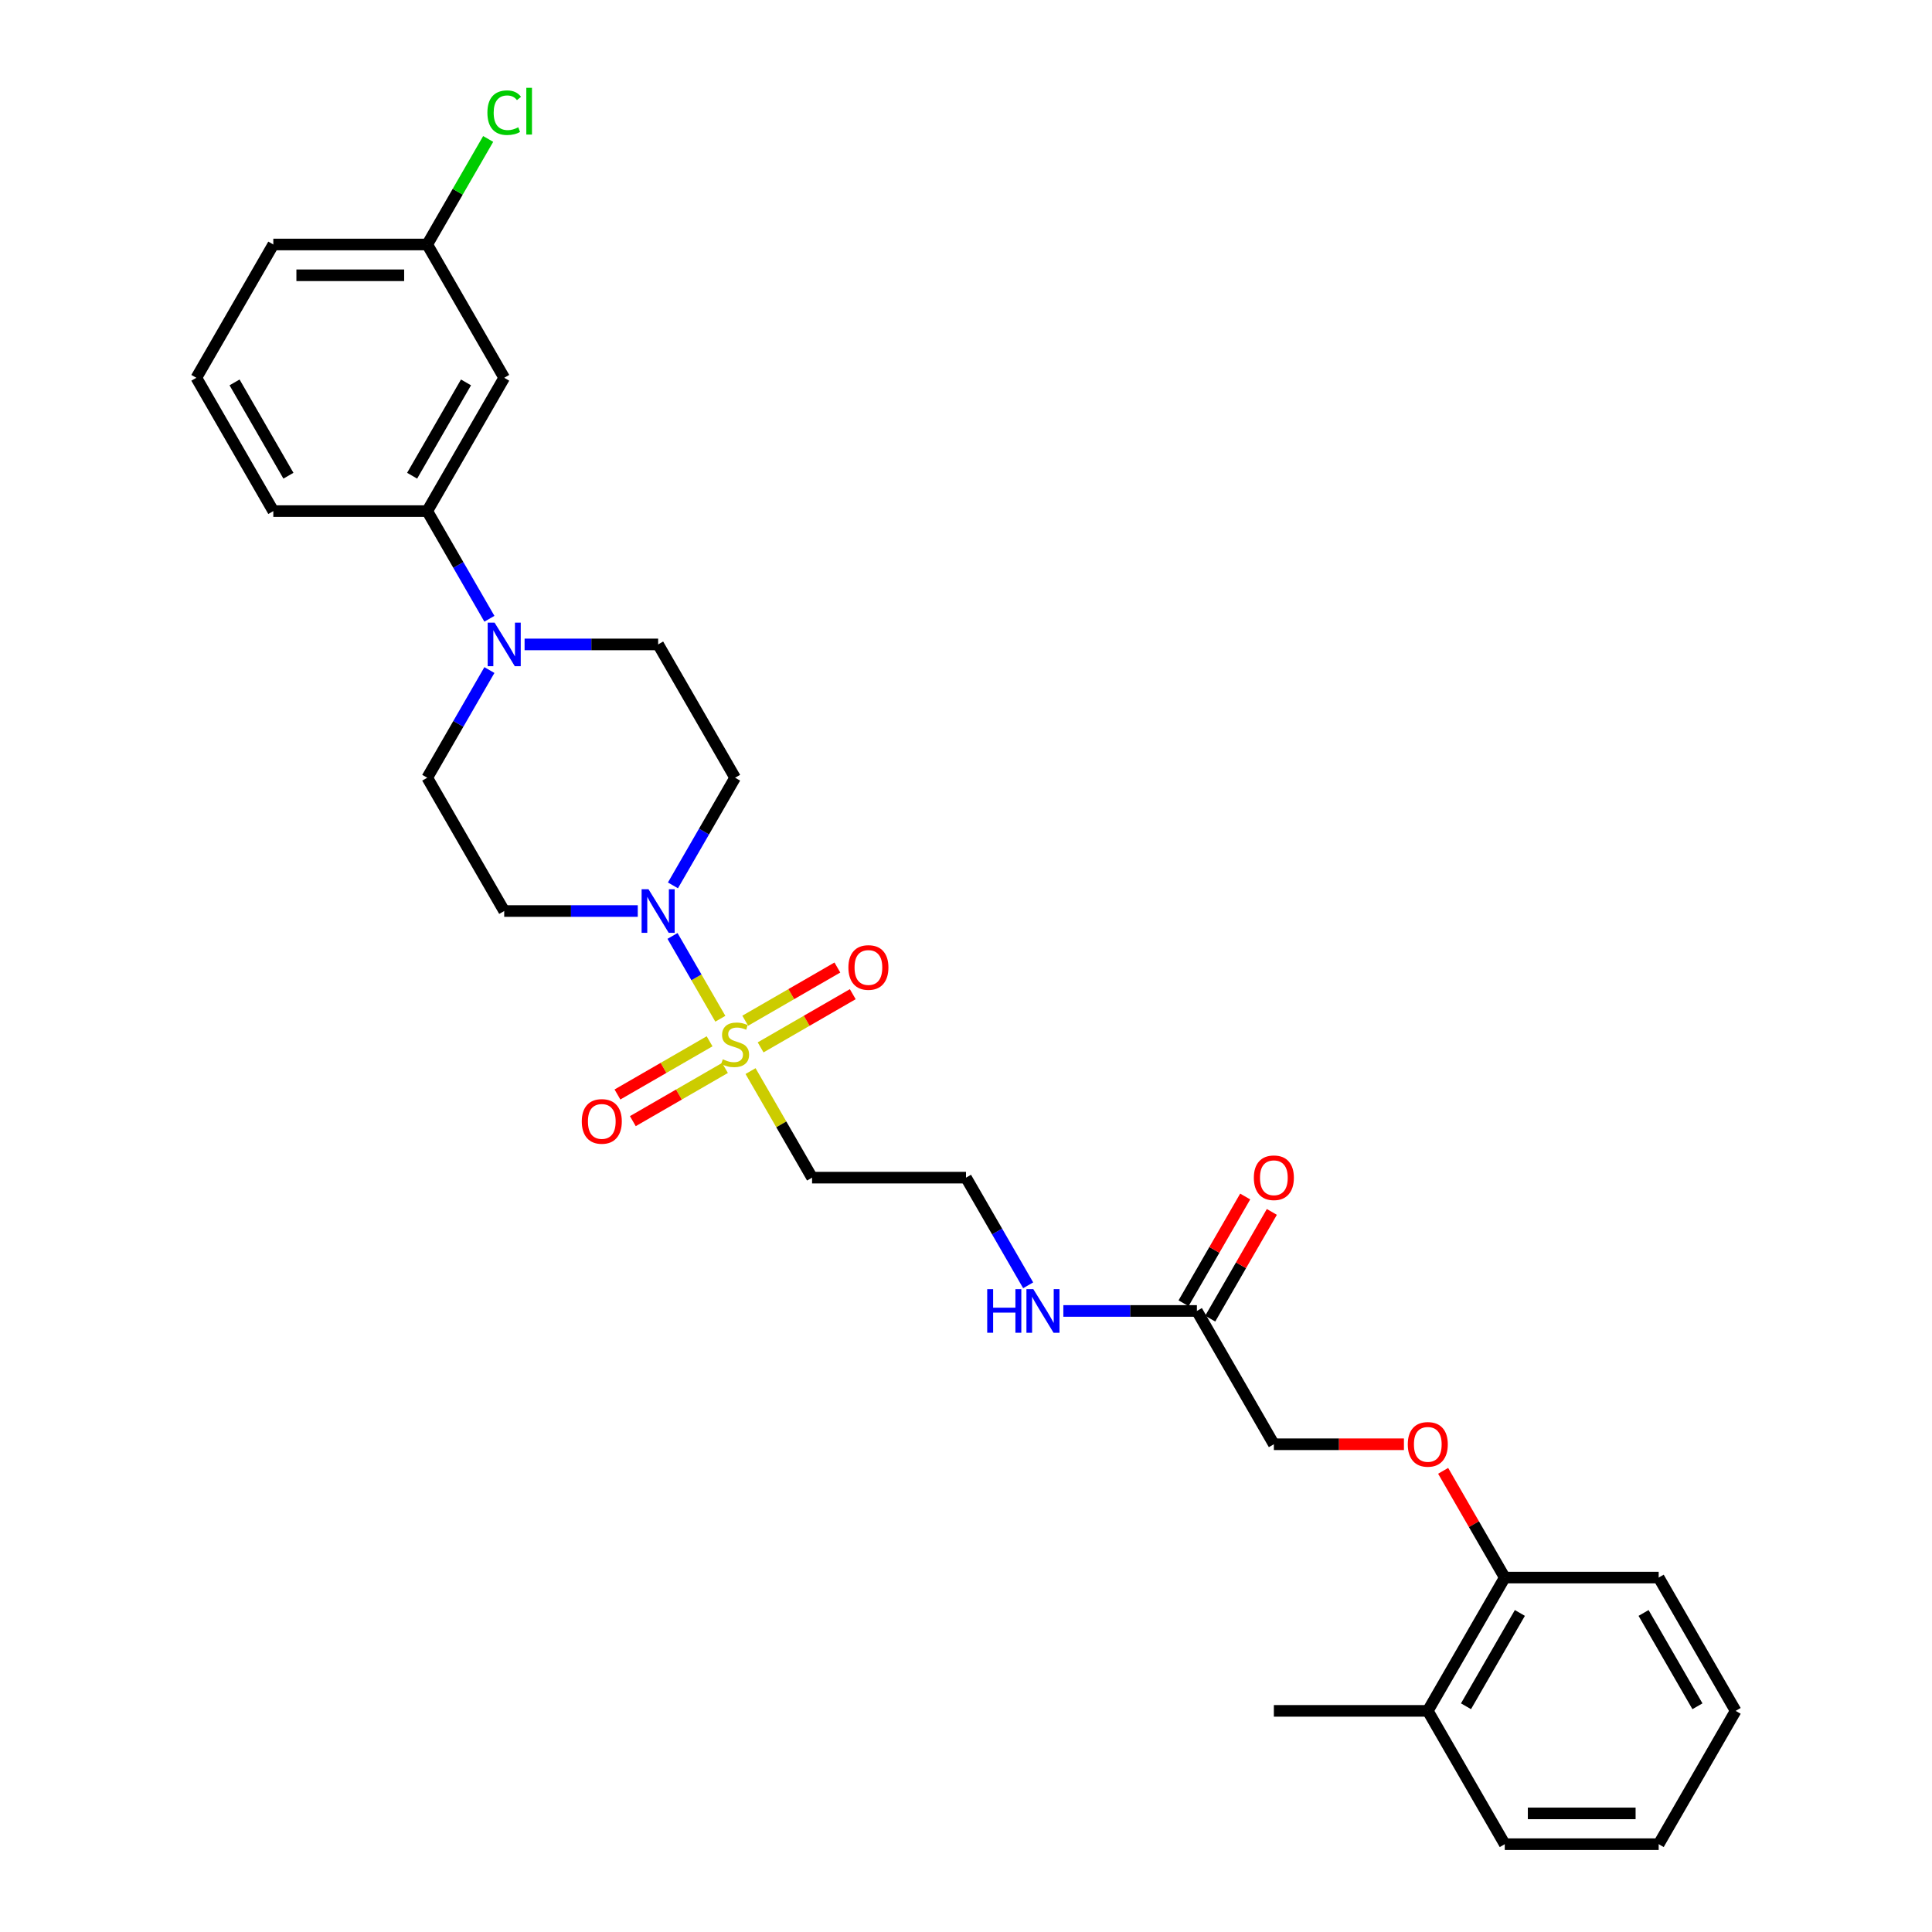 <?xml version='1.0' encoding='iso-8859-1'?>
<svg version='1.1' baseProfile='full'
              xmlns='http://www.w3.org/2000/svg'
                      xmlns:rdkit='http://www.rdkit.org/xml'
                      xmlns:xlink='http://www.w3.org/1999/xlink'
                  xml:space='preserve'
width='1000px' height='1000px' viewBox='0 0 1000 1000'>
<!-- END OF HEADER -->
<rect style='opacity:1.0;fill:#FFFFFF;stroke:none' width='1000' height='1000' x='0' y='0'> </rect>
<path class='bond-0' d='M 372.844,527.305 L 360.469,505.872' style='fill:none;fill-rule:evenodd;stroke:#CCCC00;stroke-width:6px;stroke-linecap:butt;stroke-linejoin:miter;stroke-opacity:1' />
<path class='bond-0' d='M 360.469,505.872 L 348.095,484.439' style='fill:none;fill-rule:evenodd;stroke:#0000FF;stroke-width:6px;stroke-linecap:butt;stroke-linejoin:miter;stroke-opacity:1' />
<path class='bond-3' d='M 388.484,554.394 L 404.405,581.971' style='fill:none;fill-rule:evenodd;stroke:#CCCC00;stroke-width:6px;stroke-linecap:butt;stroke-linejoin:miter;stroke-opacity:1' />
<path class='bond-3' d='M 404.405,581.971 L 420.326,609.547' style='fill:none;fill-rule:evenodd;stroke:#000000;stroke-width:6px;stroke-linecap:butt;stroke-linejoin:miter;stroke-opacity:1' />
<path class='bond-6' d='M 393.699,542.12 L 417.544,528.353' style='fill:none;fill-rule:evenodd;stroke:#CCCC00;stroke-width:6px;stroke-linecap:butt;stroke-linejoin:miter;stroke-opacity:1' />
<path class='bond-6' d='M 417.544,528.353 L 441.389,514.586' style='fill:none;fill-rule:evenodd;stroke:#FF0000;stroke-width:6px;stroke-linecap:butt;stroke-linejoin:miter;stroke-opacity:1' />
<path class='bond-6' d='M 385.732,528.32 L 409.577,514.553' style='fill:none;fill-rule:evenodd;stroke:#CCCC00;stroke-width:6px;stroke-linecap:butt;stroke-linejoin:miter;stroke-opacity:1' />
<path class='bond-6' d='M 409.577,514.553 L 433.422,500.786' style='fill:none;fill-rule:evenodd;stroke:#FF0000;stroke-width:6px;stroke-linecap:butt;stroke-linejoin:miter;stroke-opacity:1' />
<path class='bond-7' d='M 367.279,538.974 L 343.434,552.741' style='fill:none;fill-rule:evenodd;stroke:#CCCC00;stroke-width:6px;stroke-linecap:butt;stroke-linejoin:miter;stroke-opacity:1' />
<path class='bond-7' d='M 343.434,552.741 L 319.589,566.508' style='fill:none;fill-rule:evenodd;stroke:#FF0000;stroke-width:6px;stroke-linecap:butt;stroke-linejoin:miter;stroke-opacity:1' />
<path class='bond-7' d='M 375.246,552.774 L 351.401,566.541' style='fill:none;fill-rule:evenodd;stroke:#CCCC00;stroke-width:6px;stroke-linecap:butt;stroke-linejoin:miter;stroke-opacity:1' />
<path class='bond-7' d='M 351.401,566.541 L 327.556,580.308' style='fill:none;fill-rule:evenodd;stroke:#FF0000;stroke-width:6px;stroke-linecap:butt;stroke-linejoin:miter;stroke-opacity:1' />
<path class='bond-4' d='M 348.316,458.274 L 364.402,430.411' style='fill:none;fill-rule:evenodd;stroke:#0000FF;stroke-width:6px;stroke-linecap:butt;stroke-linejoin:miter;stroke-opacity:1' />
<path class='bond-4' d='M 364.402,430.411 L 380.489,402.548' style='fill:none;fill-rule:evenodd;stroke:#000000;stroke-width:6px;stroke-linecap:butt;stroke-linejoin:miter;stroke-opacity:1' />
<path class='bond-5' d='M 330.103,471.547 L 295.541,471.547' style='fill:none;fill-rule:evenodd;stroke:#0000FF;stroke-width:6px;stroke-linecap:butt;stroke-linejoin:miter;stroke-opacity:1' />
<path class='bond-5' d='M 295.541,471.547 L 260.978,471.547' style='fill:none;fill-rule:evenodd;stroke:#000000;stroke-width:6px;stroke-linecap:butt;stroke-linejoin:miter;stroke-opacity:1' />
<path class='bond-1' d='M 253.314,346.822 L 237.228,374.685' style='fill:none;fill-rule:evenodd;stroke:#0000FF;stroke-width:6px;stroke-linecap:butt;stroke-linejoin:miter;stroke-opacity:1' />
<path class='bond-1' d='M 237.228,374.685 L 221.141,402.548' style='fill:none;fill-rule:evenodd;stroke:#000000;stroke-width:6px;stroke-linecap:butt;stroke-linejoin:miter;stroke-opacity:1' />
<path class='bond-2' d='M 253.314,320.274 L 237.228,292.411' style='fill:none;fill-rule:evenodd;stroke:#0000FF;stroke-width:6px;stroke-linecap:butt;stroke-linejoin:miter;stroke-opacity:1' />
<path class='bond-2' d='M 237.228,292.411 L 221.141,264.548' style='fill:none;fill-rule:evenodd;stroke:#000000;stroke-width:6px;stroke-linecap:butt;stroke-linejoin:miter;stroke-opacity:1' />
<path class='bond-29' d='M 271.527,333.548 L 306.089,333.548' style='fill:none;fill-rule:evenodd;stroke:#0000FF;stroke-width:6px;stroke-linecap:butt;stroke-linejoin:miter;stroke-opacity:1' />
<path class='bond-29' d='M 306.089,333.548 L 340.652,333.548' style='fill:none;fill-rule:evenodd;stroke:#000000;stroke-width:6px;stroke-linecap:butt;stroke-linejoin:miter;stroke-opacity:1' />
<path class='bond-8' d='M 221.141,264.548 L 260.978,195.549' style='fill:none;fill-rule:evenodd;stroke:#000000;stroke-width:6px;stroke-linecap:butt;stroke-linejoin:miter;stroke-opacity:1' />
<path class='bond-8' d='M 213.317,246.231 L 241.202,197.931' style='fill:none;fill-rule:evenodd;stroke:#000000;stroke-width:6px;stroke-linecap:butt;stroke-linejoin:miter;stroke-opacity:1' />
<path class='bond-21' d='M 221.141,264.548 L 141.467,264.548' style='fill:none;fill-rule:evenodd;stroke:#000000;stroke-width:6px;stroke-linecap:butt;stroke-linejoin:miter;stroke-opacity:1' />
<path class='bond-19' d='M 420.326,609.547 L 500,609.547' style='fill:none;fill-rule:evenodd;stroke:#000000;stroke-width:6px;stroke-linecap:butt;stroke-linejoin:miter;stroke-opacity:1' />
<path class='bond-10' d='M 380.489,402.548 L 340.652,333.548' style='fill:none;fill-rule:evenodd;stroke:#000000;stroke-width:6px;stroke-linecap:butt;stroke-linejoin:miter;stroke-opacity:1' />
<path class='bond-11' d='M 260.978,471.547 L 221.141,402.548' style='fill:none;fill-rule:evenodd;stroke:#000000;stroke-width:6px;stroke-linecap:butt;stroke-linejoin:miter;stroke-opacity:1' />
<path class='bond-18' d='M 260.978,195.549 L 221.141,126.549' style='fill:none;fill-rule:evenodd;stroke:#000000;stroke-width:6px;stroke-linecap:butt;stroke-linejoin:miter;stroke-opacity:1' />
<path class='bond-9' d='M 619.511,678.547 L 584.948,678.547' style='fill:none;fill-rule:evenodd;stroke:#000000;stroke-width:6px;stroke-linecap:butt;stroke-linejoin:miter;stroke-opacity:1' />
<path class='bond-9' d='M 584.948,678.547 L 550.386,678.547' style='fill:none;fill-rule:evenodd;stroke:#0000FF;stroke-width:6px;stroke-linecap:butt;stroke-linejoin:miter;stroke-opacity:1' />
<path class='bond-14' d='M 626.411,682.53 L 642.36,654.906' style='fill:none;fill-rule:evenodd;stroke:#000000;stroke-width:6px;stroke-linecap:butt;stroke-linejoin:miter;stroke-opacity:1' />
<path class='bond-14' d='M 642.36,654.906 L 658.308,627.282' style='fill:none;fill-rule:evenodd;stroke:#FF0000;stroke-width:6px;stroke-linecap:butt;stroke-linejoin:miter;stroke-opacity:1' />
<path class='bond-14' d='M 612.611,674.563 L 628.56,646.939' style='fill:none;fill-rule:evenodd;stroke:#000000;stroke-width:6px;stroke-linecap:butt;stroke-linejoin:miter;stroke-opacity:1' />
<path class='bond-14' d='M 628.56,646.939 L 644.508,619.315' style='fill:none;fill-rule:evenodd;stroke:#FF0000;stroke-width:6px;stroke-linecap:butt;stroke-linejoin:miter;stroke-opacity:1' />
<path class='bond-17' d='M 619.511,678.547 L 659.348,747.546' style='fill:none;fill-rule:evenodd;stroke:#000000;stroke-width:6px;stroke-linecap:butt;stroke-linejoin:miter;stroke-opacity:1' />
<path class='bond-12' d='M 726.673,747.546 L 693.01,747.546' style='fill:none;fill-rule:evenodd;stroke:#FF0000;stroke-width:6px;stroke-linecap:butt;stroke-linejoin:miter;stroke-opacity:1' />
<path class='bond-12' d='M 693.01,747.546 L 659.348,747.546' style='fill:none;fill-rule:evenodd;stroke:#000000;stroke-width:6px;stroke-linecap:butt;stroke-linejoin:miter;stroke-opacity:1' />
<path class='bond-13' d='M 746.962,761.298 L 762.91,788.922' style='fill:none;fill-rule:evenodd;stroke:#FF0000;stroke-width:6px;stroke-linecap:butt;stroke-linejoin:miter;stroke-opacity:1' />
<path class='bond-13' d='M 762.91,788.922 L 778.859,816.546' style='fill:none;fill-rule:evenodd;stroke:#000000;stroke-width:6px;stroke-linecap:butt;stroke-linejoin:miter;stroke-opacity:1' />
<path class='bond-15' d='M 778.859,816.546 L 739.022,885.546' style='fill:none;fill-rule:evenodd;stroke:#000000;stroke-width:6px;stroke-linecap:butt;stroke-linejoin:miter;stroke-opacity:1' />
<path class='bond-15' d='M 786.683,834.863 L 758.798,883.163' style='fill:none;fill-rule:evenodd;stroke:#000000;stroke-width:6px;stroke-linecap:butt;stroke-linejoin:miter;stroke-opacity:1' />
<path class='bond-23' d='M 778.859,816.546 L 858.533,816.546' style='fill:none;fill-rule:evenodd;stroke:#000000;stroke-width:6px;stroke-linecap:butt;stroke-linejoin:miter;stroke-opacity:1' />
<path class='bond-24' d='M 739.022,885.546 L 659.348,885.546' style='fill:none;fill-rule:evenodd;stroke:#000000;stroke-width:6px;stroke-linecap:butt;stroke-linejoin:miter;stroke-opacity:1' />
<path class='bond-26' d='M 739.022,885.546 L 778.859,954.545' style='fill:none;fill-rule:evenodd;stroke:#000000;stroke-width:6px;stroke-linecap:butt;stroke-linejoin:miter;stroke-opacity:1' />
<path class='bond-16' d='M 532.173,665.273 L 516.087,637.41' style='fill:none;fill-rule:evenodd;stroke:#0000FF;stroke-width:6px;stroke-linecap:butt;stroke-linejoin:miter;stroke-opacity:1' />
<path class='bond-16' d='M 516.087,637.41 L 500,609.547' style='fill:none;fill-rule:evenodd;stroke:#000000;stroke-width:6px;stroke-linecap:butt;stroke-linejoin:miter;stroke-opacity:1' />
<path class='bond-20' d='M 221.141,126.549 L 236.91,99.236' style='fill:none;fill-rule:evenodd;stroke:#000000;stroke-width:6px;stroke-linecap:butt;stroke-linejoin:miter;stroke-opacity:1' />
<path class='bond-20' d='M 236.91,99.236 L 252.68,71.922' style='fill:none;fill-rule:evenodd;stroke:#00CC00;stroke-width:6px;stroke-linecap:butt;stroke-linejoin:miter;stroke-opacity:1' />
<path class='bond-30' d='M 221.141,126.549 L 141.467,126.549' style='fill:none;fill-rule:evenodd;stroke:#000000;stroke-width:6px;stroke-linecap:butt;stroke-linejoin:miter;stroke-opacity:1' />
<path class='bond-30' d='M 209.19,142.484 L 153.418,142.484' style='fill:none;fill-rule:evenodd;stroke:#000000;stroke-width:6px;stroke-linecap:butt;stroke-linejoin:miter;stroke-opacity:1' />
<path class='bond-22' d='M 141.467,264.548 L 101.63,195.549' style='fill:none;fill-rule:evenodd;stroke:#000000;stroke-width:6px;stroke-linecap:butt;stroke-linejoin:miter;stroke-opacity:1' />
<path class='bond-22' d='M 149.291,246.231 L 121.405,197.931' style='fill:none;fill-rule:evenodd;stroke:#000000;stroke-width:6px;stroke-linecap:butt;stroke-linejoin:miter;stroke-opacity:1' />
<path class='bond-25' d='M 101.63,195.549 L 141.467,126.549' style='fill:none;fill-rule:evenodd;stroke:#000000;stroke-width:6px;stroke-linecap:butt;stroke-linejoin:miter;stroke-opacity:1' />
<path class='bond-27' d='M 858.533,816.546 L 898.37,885.546' style='fill:none;fill-rule:evenodd;stroke:#000000;stroke-width:6px;stroke-linecap:butt;stroke-linejoin:miter;stroke-opacity:1' />
<path class='bond-27' d='M 850.709,834.863 L 878.595,883.163' style='fill:none;fill-rule:evenodd;stroke:#000000;stroke-width:6px;stroke-linecap:butt;stroke-linejoin:miter;stroke-opacity:1' />
<path class='bond-31' d='M 778.859,954.545 L 858.533,954.545' style='fill:none;fill-rule:evenodd;stroke:#000000;stroke-width:6px;stroke-linecap:butt;stroke-linejoin:miter;stroke-opacity:1' />
<path class='bond-31' d='M 790.81,938.611 L 846.582,938.611' style='fill:none;fill-rule:evenodd;stroke:#000000;stroke-width:6px;stroke-linecap:butt;stroke-linejoin:miter;stroke-opacity:1' />
<path class='bond-28' d='M 898.37,885.546 L 858.533,954.545' style='fill:none;fill-rule:evenodd;stroke:#000000;stroke-width:6px;stroke-linecap:butt;stroke-linejoin:miter;stroke-opacity:1' />
<path  class='atom-0' d='M 374.115 548.291
Q 374.37 548.387, 375.422 548.833
Q 376.473 549.279, 377.621 549.566
Q 378.8 549.821, 379.947 549.821
Q 382.082 549.821, 383.325 548.801
Q 384.568 547.75, 384.568 545.933
Q 384.568 544.69, 383.931 543.925
Q 383.325 543.16, 382.369 542.746
Q 381.413 542.332, 379.82 541.854
Q 377.812 541.248, 376.601 540.675
Q 375.422 540.101, 374.561 538.89
Q 373.733 537.679, 373.733 535.639
Q 373.733 532.803, 375.645 531.05
Q 377.589 529.297, 381.413 529.297
Q 384.027 529.297, 386.99 530.54
L 386.257 532.994
Q 383.548 531.879, 381.509 531.879
Q 379.31 531.879, 378.099 532.803
Q 376.888 533.695, 376.92 535.257
Q 376.92 536.468, 377.525 537.201
Q 378.162 537.934, 379.055 538.348
Q 379.979 538.762, 381.509 539.24
Q 383.548 539.878, 384.76 540.515
Q 385.971 541.153, 386.831 542.459
Q 387.723 543.734, 387.723 545.933
Q 387.723 549.056, 385.62 550.745
Q 383.548 552.403, 380.075 552.403
Q 378.067 552.403, 376.537 551.956
Q 375.039 551.542, 373.255 550.809
L 374.115 548.291
' fill='#CCCC00'/>
<path  class='atom-1' d='M 335.664 460.266
L 343.058 472.217
Q 343.791 473.396, 344.97 475.531
Q 346.149 477.666, 346.213 477.794
L 346.213 460.266
L 349.209 460.266
L 349.209 482.829
L 346.118 482.829
L 338.182 469.763
Q 337.258 468.233, 336.27 466.48
Q 335.314 464.727, 335.027 464.186
L 335.027 482.829
L 332.095 482.829
L 332.095 460.266
L 335.664 460.266
' fill='#0000FF'/>
<path  class='atom-2' d='M 255.99 322.266
L 263.384 334.217
Q 264.117 335.396, 265.296 337.532
Q 266.475 339.667, 266.539 339.794
L 266.539 322.266
L 269.535 322.266
L 269.535 344.83
L 266.444 344.83
L 258.508 331.763
Q 257.584 330.234, 256.596 328.481
Q 255.64 326.728, 255.353 326.186
L 255.353 344.83
L 252.421 344.83
L 252.421 322.266
L 255.99 322.266
' fill='#0000FF'/>
<path  class='atom-7' d='M 439.131 500.774
Q 439.131 495.356, 441.808 492.328
Q 444.485 489.301, 449.489 489.301
Q 454.492 489.301, 457.169 492.328
Q 459.846 495.356, 459.846 500.774
Q 459.846 506.255, 457.137 509.379
Q 454.428 512.47, 449.489 512.47
Q 444.517 512.47, 441.808 509.379
Q 439.131 506.287, 439.131 500.774
M 449.489 509.92
Q 452.931 509.92, 454.779 507.626
Q 456.659 505.299, 456.659 500.774
Q 456.659 496.344, 454.779 494.113
Q 452.931 491.85, 449.489 491.85
Q 446.047 491.85, 444.166 494.081
Q 442.318 496.312, 442.318 500.774
Q 442.318 505.331, 444.166 507.626
Q 446.047 509.92, 449.489 509.92
' fill='#FF0000'/>
<path  class='atom-8' d='M 301.132 580.448
Q 301.132 575.03, 303.809 572.002
Q 306.486 568.975, 311.489 568.975
Q 316.493 568.975, 319.17 572.002
Q 321.847 575.03, 321.847 580.448
Q 321.847 585.929, 319.138 589.053
Q 316.429 592.144, 311.489 592.144
Q 306.518 592.144, 303.809 589.053
Q 301.132 585.961, 301.132 580.448
M 311.489 589.594
Q 314.931 589.594, 316.78 587.3
Q 318.66 584.973, 318.66 580.448
Q 318.66 576.018, 316.78 573.787
Q 314.931 571.524, 311.489 571.524
Q 308.047 571.524, 306.167 573.755
Q 304.319 575.986, 304.319 580.448
Q 304.319 585.005, 306.167 587.3
Q 308.047 589.594, 311.489 589.594
' fill='#FF0000'/>
<path  class='atom-13' d='M 728.664 747.61
Q 728.664 742.192, 731.341 739.165
Q 734.019 736.137, 739.022 736.137
Q 744.026 736.137, 746.703 739.165
Q 749.38 742.192, 749.38 747.61
Q 749.38 753.092, 746.671 756.215
Q 743.962 759.306, 739.022 759.306
Q 734.05 759.306, 731.341 756.215
Q 728.664 753.123, 728.664 747.61
M 739.022 756.757
Q 742.464 756.757, 744.312 754.462
Q 746.193 752.136, 746.193 747.61
Q 746.193 743.18, 744.312 740.949
Q 742.464 738.687, 739.022 738.687
Q 735.58 738.687, 733.7 740.917
Q 731.851 743.148, 731.851 747.61
Q 731.851 752.167, 733.7 754.462
Q 735.58 756.757, 739.022 756.757
' fill='#FF0000'/>
<path  class='atom-15' d='M 648.99 609.611
Q 648.99 604.193, 651.667 601.165
Q 654.345 598.138, 659.348 598.138
Q 664.352 598.138, 667.029 601.165
Q 669.706 604.193, 669.706 609.611
Q 669.706 615.092, 666.997 618.215
Q 664.288 621.307, 659.348 621.307
Q 654.376 621.307, 651.667 618.215
Q 648.99 615.124, 648.99 609.611
M 659.348 618.757
Q 662.79 618.757, 664.638 616.463
Q 666.519 614.136, 666.519 609.611
Q 666.519 605.181, 664.638 602.95
Q 662.79 600.687, 659.348 600.687
Q 655.906 600.687, 654.026 602.918
Q 652.177 605.149, 652.177 609.611
Q 652.177 614.168, 654.026 616.463
Q 655.906 618.757, 659.348 618.757
' fill='#FF0000'/>
<path  class='atom-17' d='M 510.979 667.265
L 514.039 667.265
L 514.039 676.857
L 525.575 676.857
L 525.575 667.265
L 528.635 667.265
L 528.635 689.828
L 525.575 689.828
L 525.575 679.407
L 514.039 679.407
L 514.039 689.828
L 510.979 689.828
L 510.979 667.265
' fill='#0000FF'/>
<path  class='atom-17' d='M 534.849 667.265
L 542.243 679.216
Q 542.976 680.395, 544.155 682.53
Q 545.335 684.666, 545.398 684.793
L 545.398 667.265
L 548.394 667.265
L 548.394 689.828
L 545.303 689.828
L 537.367 676.762
Q 536.443 675.232, 535.455 673.479
Q 534.499 671.726, 534.212 671.185
L 534.212 689.828
L 531.28 689.828
L 531.28 667.265
L 534.849 667.265
' fill='#0000FF'/>
<path  class='atom-21' d='M 252.278 58.33
Q 252.278 52.721, 254.891 49.789
Q 257.536 46.825, 262.54 46.825
Q 267.193 46.825, 269.678 50.108
L 267.575 51.828
Q 265.758 49.438, 262.54 49.438
Q 259.13 49.438, 257.313 51.733
Q 255.528 53.996, 255.528 58.33
Q 255.528 62.792, 257.377 65.086
Q 259.257 67.381, 262.89 67.381
Q 265.376 67.381, 268.276 65.883
L 269.168 68.273
Q 267.989 69.038, 266.205 69.484
Q 264.42 69.93, 262.444 69.93
Q 257.536 69.93, 254.891 66.935
Q 252.278 63.939, 252.278 58.33
' fill='#00CC00'/>
<path  class='atom-21' d='M 272.419 45.455
L 275.351 45.455
L 275.351 69.644
L 272.419 69.644
L 272.419 45.455
' fill='#00CC00'/>
</svg>
